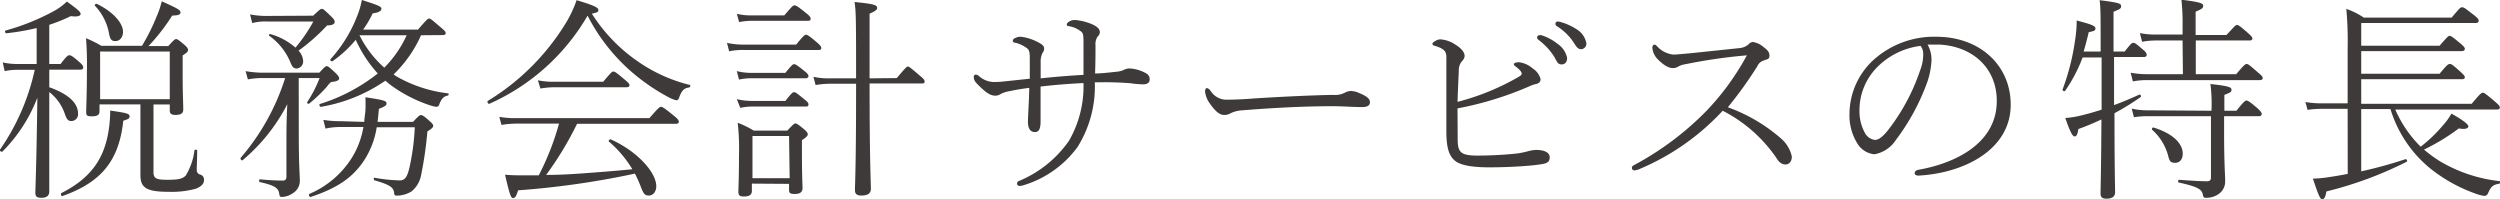 <svg viewBox="0 0 287.15 22.87" xmlns="http://www.w3.org/2000/svg"><g fill="#3e3a39" transform="translate(-.79 -1.08)"><path d="m6.45 11.1c2.12.75 3.3 1.78 3.3 3a.77.77 0 0 1 -.8.88c-.3 0-.48-.15-.7-.78a5.4 5.4 0 0 0 -1.8-2.55v3.55 7.87c0 .5-.32.73-.9.73s-.7-.2-.7-.6.13-3.07.23-10.9a17.77 17.77 0 0 1 -4 6.18c-.1.1-.38-.08-.3-.2a25.59 25.59 0 0 0 4-9.18h-2a6.49 6.49 0 0 0 -1.45.15l-.23-1a7.56 7.56 0 0 0 1.7.18h2.2v-4.13a26.48 26.48 0 0 1 -3.48.6c-.15 0-.22-.27-.07-.32a25.73 25.73 0 0 0 5.8-2.38 7.11 7.11 0 0 0 1.22-.94c1.4 1 1.58 1.22 1.58 1.42s-.28.37-1.13.25a18.13 18.13 0 0 1 -2.47 1v4.5h1.3c.72-.95.85-1 1-1s.28 0 1.18.8c.35.3.42.45.42.6s-.1.25-.32.25h-3.58zm1.4 12.15c3.3-1.67 4.87-3.85 5.4-7.07a15 15 0 0 0 .2-2.4c1.87.27 2.22.35 2.22.65s-.15.32-.72.52c-.48 4.55-2.5 7.07-7 8.65-.13.05-.23-.28-.1-.35zm10.57-2.4c0 .73.33.88 1.6.88s1.72-.11 2.1-.48a7.2 7.2 0 0 0 1-2.87c0-.15.32-.13.32 0 0 .78-.05 1.73-.05 2.2a.51.51 0 0 0 .4.55.59.59 0 0 1 .43.63c0 .44-.3.74-.95 1a10.4 10.4 0 0 1 -3.13.35c-2.54 0-3.22-.47-3.22-1.92 0-.3 0-.92 0-2.32v-5.8h-4.7v.8c0 .45-.33.57-.9.57s-.63-.12-.63-.52c0-.58.08-1.93.08-4.53a39.06 39.06 0 0 0 -.1-3.92 13 13 0 0 1 1.75.87h4.68a23 23 0 0 0 1.67-3.34 10.27 10.27 0 0 0 .6-1.77c1.82.82 2.15 1 2.15 1.27s-.25.35-.95.37a22.68 22.68 0 0 1 -2.72 3.5h2.27c.65-.72.77-.8.9-.8s.27.08.92.63c.35.3.45.47.45.62s-.07.28-.62.63v1.83c0 2.75.07 3.65.07 4.37 0 .48-.3.63-.92.63-.35 0-.63-.1-.63-.48v-.72h-1.87zm-6.5-19.32c1.88.9 3 2.22 3 3.2 0 .65-.38 1.07-.88 1.07s-.62-.27-.75-1a6.21 6.21 0 0 0 -1.59-3.05c-.1-.09.1-.29.22-.22zm8.37 5.47h-8v5.47h8z"/><path d="m35.11 16.75c0 3.45.12 4.33.12 5.13a1.65 1.65 0 0 1 -.77 1.37 2.38 2.38 0 0 1 -1.23.45c-.25 0-.32 0-.37-.38-.1-.6-.4-.92-2.2-1.32-.15 0-.13-.35 0-.32 1.33.12 2.08.14 2.6.14.3 0 .43-.12.43-.49v-3.75c0-1.3 0-2.6.1-4.53a20.8 20.8 0 0 1 -5.13 6.43c-.1.1-.32-.15-.22-.28a26 26 0 0 0 5.1-9.15h-2.46a8.42 8.42 0 0 0 -1.82.15l-.26-.95a11.61 11.61 0 0 0 2.1.18h6.37c.63-.7.73-.75.85-.75s.23.05 1 .77c.35.35.43.48.43.65s-.25.33-.78.38c-.17 0-.3.12-.67.6a16.67 16.67 0 0 1 -2 1.9.15.15 0 0 1 -.22-.18 14.56 14.56 0 0 0 1.42-2.75h-2.4zm1.65-13.87c.75-.7.85-.78 1-.78s.25.08 1.05.85c.4.38.42.5.42.68s-.23.37-.87.37a22.11 22.11 0 0 1 -3.28 2.9 1.84 1.84 0 0 1 .53 1.18.82.82 0 0 1 -.73.87c-.35 0-.52-.15-.75-.75a7.06 7.06 0 0 0 -2.4-3 .12.12 0 0 1 .13-.2 7.42 7.42 0 0 1 2.87 1.55 18.12 18.12 0 0 0 2.05-3h-5.4a5.76 5.76 0 0 0 -1.62.18l-.25-1a9.19 9.19 0 0 0 1.85.18zm5.87 12.2c0-.4.1-.83.13-1.28a15.45 15.45 0 0 0 0-1.55c2.15.33 2.43.4 2.43.73 0 .17-.13.32-.88.6q-.07.83-.15 1.5h4.07c.68-.73.78-.78.9-.78s.25 0 1 .68c.37.32.42.45.42.57s-.12.28-.67.63a43.12 43.12 0 0 1 -.73 5.05 3.15 3.15 0 0 1 -1.07 1.82 3.26 3.26 0 0 1 -1.67.5c-.23 0-.33 0-.35-.33-.08-.6-.43-.9-2.23-1.42-.15-.05-.15-.32 0-.3a18.66 18.66 0 0 0 2.88.3c.59 0 .87-.4 1.12-1.52a26.17 26.17 0 0 0 .6-4.58h-4.37a9.66 9.66 0 0 1 -1.65 4.1c-1.23 1.7-2.83 2.87-5.93 3.9-.15.05-.27-.28-.15-.35a10.69 10.69 0 0 0 4.78-4 9.72 9.72 0 0 0 1.42-3.68h-2.53a7.91 7.91 0 0 0 -1.82.18l-.25-1a12.08 12.08 0 0 0 2 .15zm6.52-9.95a14.4 14.4 0 0 1 -3.15 4.5 4.26 4.26 0 0 0 .5.32 15.43 15.43 0 0 0 5.75 1.85c.12 0 .07.23 0 .25-.5.1-.73.33-1 1a.35.35 0 0 1 -.35.3 4.74 4.74 0 0 1 -1-.27 16.27 16.27 0 0 1 -4.37-2.33l-.48-.4a18.37 18.37 0 0 1 -7.4 3c-.15 0-.25-.28-.1-.33a20.55 20.55 0 0 0 6.63-3.5 14.69 14.69 0 0 1 -2.53-3.87 13.48 13.48 0 0 1 -2.65 2.45c-.12.08-.35-.1-.25-.22a15.83 15.83 0 0 0 3-4.8 9.38 9.38 0 0 0 .6-2c2 .63 2.25.77 2.25 1s-.27.45-1 .53a12.09 12.09 0 0 1 -1.1 1.87h6.3c1-1.15 1.13-1.27 1.28-1.27s.3.12 1.32 1c.48.4.58.52.58.67s-.1.23-.33.23zm-7.07 0a12.23 12.23 0 0 0 2.85 3.72 12.7 12.7 0 0 0 2.57-3.72z"/><path d="m57 13c-.13.07-.3-.25-.18-.33a26.88 26.88 0 0 0 9.07-9.12 13.7 13.7 0 0 0 1.13-2.45c2 .6 2.5.85 2.5 1.12s-.18.3-.75.43a19.09 19.09 0 0 0 5.45 5.6 17.93 17.93 0 0 0 5.78 2.58c.15 0 .08.27-.07.3-.55.07-.83.32-1.13 1.15-.07.25-.2.32-.35.32a4.27 4.27 0 0 1 -.9-.37 23.09 23.09 0 0 1 -4.45-3.1 21.62 21.62 0 0 1 -4.82-6.25 24.58 24.58 0 0 1 -11.28 10.12zm10.07 2.3a38 38 0 0 1 -3.55 5.87c2 0 3.9-.15 5.82-.3 1.38-.1 2.73-.22 4.08-.35a12.8 12.8 0 0 0 -2.68-3.17c-.12-.1.1-.33.23-.25 3 1.35 5.2 3.77 5.2 5.37 0 .6-.35 1.07-.85 1.07s-.63-.22-1-1.2c-.18-.44-.38-.89-.6-1.32a97.28 97.28 0 0 1 -13.42 1.92c-.23.73-.35.88-.58.88s-.35-.2-.92-2.67c.62.05 1.07.07 1.87.07h2a30.67 30.67 0 0 0 2.33-5.94h-4.89a10.17 10.17 0 0 0 -1.72.15l-.25-.93a10.36 10.36 0 0 0 2 .15h15.24c1.08-1.25 1.2-1.3 1.33-1.3s.3.05 1.45 1c.55.42.6.6.6.72s-.1.23-.33.23zm-4.5-5a8.47 8.47 0 0 0 1.88.17h5.62c.92-1.07 1-1.17 1.17-1.17s.33.1 1.3.92c.45.38.55.5.55.65s-.1.23-.35.23h-8.25a9.68 9.68 0 0 0 -1.63.15z"/><path d="m84.29 6a7.82 7.82 0 0 0 1.85.2h6.1c.85-1.05 1-1.13 1.13-1.13s.32.08 1.25.88c.42.37.5.5.5.65s-.08.22-.33.22h-8.65a7.4 7.4 0 0 0 -1.6.15zm1.13 3.25a6.81 6.81 0 0 0 1.75.2h3.83c.75-.93.87-1 1-1s.3.07 1.2.8c.38.3.45.45.45.57s-.1.25-.32.25h-6.16a6.75 6.75 0 0 0 -1.5.15zm0-6.58a7.38 7.38 0 0 0 1.8.18h3.65c.93-1.08 1-1.15 1.18-1.15s.32.07 1.35.9c.45.35.5.5.5.65s-.08.22-.33.22h-6.33a7.07 7.07 0 0 0 -1.55.15zm0 9.8a7.47 7.47 0 0 0 1.78.2h3.8c.75-.95.85-1 1-1s.27.07 1.22.85c.35.27.43.4.43.57s-.08.23-.33.23h-6a6.35 6.35 0 0 0 -1.5.15zm1.73 9.7v.83c0 .45-.28.65-.93.65-.45 0-.62-.12-.62-.55s.07-1.37.07-4.19a25.62 25.62 0 0 0 -.15-3.73 11.68 11.68 0 0 1 1.85.9h3.85c.73-.77.8-.82.93-.82s.25.05 1 .67c.35.3.42.45.42.58s-.1.3-.67.67v1.48c0 2.62.07 3.74.07 4 0 .5-.3.7-.9.7s-.65-.15-.65-.55v-.61zm4.27-5.47h-4.2v4.85h4.27zm12.37-6.65c1-1.18 1.15-1.33 1.28-1.33s.32.15 1.37 1.05c.5.4.55.53.55.68s-.07.22-.32.22h-6c0 9 .15 11.37.15 12.1 0 .52-.35.77-1.1.77-.53 0-.73-.2-.73-.62 0-.65.13-2.77.13-11.42v-.8h-3a9.55 9.55 0 0 0 -1.65.15l-.25-.95a8 8 0 0 0 1.9.18h3c0-6.18 0-7.8-.18-8.77 2.25.22 2.6.35 2.6.69 0 .15-.07.3-.87.65v7.43z"/><path d="m125.24 9.68c0-1 0-2 0-3.23s0-1.47-.22-1.7a3 3 0 0 0 -1.5-.67c-.15 0-.2-.1-.2-.2s.1-.23.32-.35a1.2 1.2 0 0 1 .68-.15 6.42 6.42 0 0 1 1.75.42c.72.3 1.05.58 1.05 1a.73.73 0 0 1 -.25.47 1.53 1.53 0 0 0 -.25 1c0 .8 0 1.9-.05 3.25.6 0 1.35-.08 2.45-.2a2.63 2.63 0 0 0 .79-.18 1.57 1.57 0 0 1 .73-.2 4.37 4.37 0 0 1 1.87.55.75.75 0 0 1 .43.73c0 .35-.28.55-.75.55a11.31 11.31 0 0 1 -1.45-.13 40.28 40.28 0 0 0 -4.1-.1 13.06 13.06 0 0 1 -2 7.45 12 12 0 0 1 -6.2 4.37 1.59 1.59 0 0 1 -.43.08.28.28 0 0 1 -.3-.25c0-.15 0-.25.33-.37a13.13 13.13 0 0 0 5.62-4.55 12.51 12.51 0 0 0 1.68-6.65c-1.5.07-3.23.2-4.93.4v4c0 1-.27 1.23-.65 1.23-.6 0-.8-.53-.8-1.18s.13-2.42.15-3.9c-.62.08-1.42.2-2.27.38a3.59 3.59 0 0 0 -1 .32 1.1 1.1 0 0 1 -.6.2c-.5 0-.92-.22-1.65-.9s-.85-.87-.85-1.27a.24.24 0 0 1 .25-.25.67.67 0 0 1 .38.2 2.64 2.64 0 0 0 1.7.65 10.83 10.83 0 0 0 1.27-.08l2.83-.3v-2.47c0-.52-.08-.85-.28-1a3.8 3.8 0 0 0 -1.32-.65c-.2 0-.35-.1-.35-.22a.32.32 0 0 1 .22-.3 1.33 1.33 0 0 1 .7-.18 5.44 5.44 0 0 1 1.88.58c.62.3.8.5.8.77a.77.77 0 0 1 -.18.5 2.18 2.18 0 0 0 -.22 1v1.93c1.68-.18 3.17-.3 4.92-.4z"/><path d="m157.27 13.38c-1.07 0-2.22-.1-3.44-.1-3.33 0-7 .2-10.33.47a3.5 3.5 0 0 0 -1.35.33 1.35 1.35 0 0 1 -.8.2c-.52 0-1.07-.55-1.55-1.25a2.92 2.92 0 0 1 -.6-1.43c0-.2.08-.4.2-.4s.28.1.45.33a2.17 2.17 0 0 0 1.65 1c.38 0 1.63 0 3.45-.15 3.58-.23 7.28-.38 9-.4a2.4 2.4 0 0 0 1.3-.25 1.51 1.51 0 0 1 .74-.2 2.51 2.51 0 0 1 .95.25c1 .42 1.2.7 1.2 1.07s-.37.53-.87.53z"/><path d="m168.22 17.05c0 1.48.3 1.9 2.24 1.9a43.51 43.51 0 0 0 4.65-.25 10.31 10.31 0 0 0 1.08-.22 4.51 4.51 0 0 1 1-.18c1.1 0 1.6.35 1.6.85s-.27.7-1 .8c-.5.08-1.15.15-1.9.2-1.25.1-2.73.15-4.08.15-1.77 0-3.22-.2-3.89-.75s-1-1.42-1-3.4c0-2.8 0-5.62 0-8.42a1.34 1.34 0 0 0 -.12-.68c-.15-.27-.5-.5-1.25-.72-.15 0-.23-.13-.23-.25s.53-.48.9-.48a3.45 3.45 0 0 1 1.65.55c.8.48 1.15.95 1.15 1.38a1 1 0 0 1 -.3.57 1.58 1.58 0 0 0 -.37 1.08c-.05 1.07-.1 2.15-.15 3.6a27.81 27.81 0 0 0 7.07-2.9c.2-.13.3-.2.3-.35s-.15-.4-.68-.8c-.15-.13-.22-.15-.22-.28s.25-.22.6-.22a2.9 2.9 0 0 1 1.55.7 2.1 2.1 0 0 1 .92 1.22c0 .28-.12.48-.52.58a3.64 3.64 0 0 0 -.78.27 38.58 38.58 0 0 1 -8.24 2.53zm9.64-11.92a5.82 5.82 0 0 1 1.85 1 2.55 2.55 0 0 1 1.08 1.62c0 .45-.25.73-.63.73s-.5-.2-.82-.83a7.26 7.26 0 0 0 -1.85-2 .36.36 0 0 1 -.15-.25.28.28 0 0 1 .27-.28.69.69 0 0 1 .25.01zm2.25-1.5a6.56 6.56 0 0 1 1.78.82 2.35 2.35 0 0 1 1.11 1.6.63.63 0 0 1 -.57.68c-.3 0-.48-.1-.83-.68a6.24 6.24 0 0 0 -2.05-2 .33.33 0 0 1 -.1-.25.25.25 0 0 1 .25-.25 1.72 1.72 0 0 1 .41.08z"/><path d="m205.43 17.05a3.83 3.83 0 0 1 1.17 2c0 .65-.37.92-.72.92s-.7-.17-1-.67a16.64 16.64 0 0 0 -6.22-5.5 27.56 27.56 0 0 1 -9.45 6.65 1.91 1.91 0 0 1 -.68.2.28.28 0 0 1 -.3-.25.32.32 0 0 1 .2-.33 34.17 34.17 0 0 0 8.33-6.22 29.46 29.46 0 0 0 4.52-6.13c.1-.17.13-.22.13-.27s-.08 0-.13 0a60.77 60.77 0 0 0 -6.87 1 2.42 2.42 0 0 0 -.85.27 1.06 1.06 0 0 1 -.63.18c-.45 0-1-.28-1.72-1a2.16 2.16 0 0 1 -.63-1.33c0-.25.13-.37.23-.37s.22.1.32.2a2.9 2.9 0 0 0 1.88.95c.27 0 1.32-.1 1.9-.15l5.72-.6a1.78 1.78 0 0 0 1-.43.77.77 0 0 1 .47-.27 2.32 2.32 0 0 1 1.23.57c.45.33.7.58.7 1s-.25.4-.63.55a1.19 1.19 0 0 0 -.77.68 45.71 45.71 0 0 1 -3.38 4.7 19.09 19.09 0 0 1 6.18 3.65z"/><path d="m222.64 8.05a9 9 0 0 1 -.48 2.45 25.21 25.21 0 0 1 -3.59 6.63 3.73 3.73 0 0 1 -2.48 1.67 2.58 2.58 0 0 1 -2-1.3 6.08 6.08 0 0 1 -.87-3.3 8.48 8.48 0 0 1 2.72-6.2 10.41 10.41 0 0 1 7.25-2.7c5 0 8.55 3.28 8.55 7.8 0 5.25-5.48 7.88-10.6 8.15-.28 0-.43-.12-.43-.27s.08-.33.43-.4c4.17-.73 9-3 9-7.9 0-3.8-2.78-6.28-6.6-6.48-.4 0-.93 0-1.35 0a3.5 3.5 0 0 1 .45 1.85zm-6.27.78a7 7 0 0 0 -2 4.95 5.13 5.13 0 0 0 .6 2.52 1.51 1.51 0 0 0 1.18.85c.45 0 1-.42 1.75-1.45a23.22 23.22 0 0 0 3.44-6.55 5 5 0 0 0 .35-1.8 1.53 1.53 0 0 0 -.3-1 8.5 8.5 0 0 0 -5.02 2.48z"/><path d="m244.83 7c.72-.92.82-1 1-1s.28.08 1.13.8c.35.3.4.45.4.58s-.08.25-.33.25h-3.42v5.52c.95-.35 1.92-.75 2.9-1.2.12-.07.27.2.15.28a28.67 28.67 0 0 1 -3 1.85c0 6.25.07 8.37.07 9.07 0 .52-.35.75-1 .75-.5 0-.67-.2-.67-.58 0-.7.07-2.62.1-8.52-.85.4-1.75.78-2.65 1.1-.1.68-.23.85-.43.85s-.47-.35-1.07-2.12a9.43 9.43 0 0 0 1.35-.18c.92-.2 1.87-.47 2.82-.77v-6h-2.18a17.67 17.67 0 0 1 -2 3.82c-.08.13-.35 0-.3-.15a26.48 26.48 0 0 0 1.42-5.57 14.62 14.62 0 0 0 .2-2.35c1.55.42 2.15.6 2.15.9s-.15.3-.77.45c-.18.8-.38 1.52-.58 2.22h1.95c0-4 0-5.12-.12-5.9 2.2.28 2.47.38 2.47.68s-.15.35-.87.65v4.57zm6.65-1.27h-3.15a8.92 8.92 0 0 0 -1.5.15l-.25-1a8.71 8.71 0 0 0 1.72.17h3.18v-1a25.29 25.29 0 0 0 -.13-3c2.2.27 2.5.42 2.5.69s-.15.38-.87.68v2.68h3.54c1-1.07 1.05-1.15 1.2-1.15s.28.05 1.28.93c.42.37.5.5.5.62s-.08.23-.33.23h-6.17v3.87h4.64c.93-1.1 1.05-1.17 1.2-1.17s.28.07 1.33 1c.45.37.52.5.52.62s-.1.23-.35.23h-13a8.51 8.51 0 0 0 -1.57.15l-.25-1a9.87 9.87 0 0 0 1.82.17h4.18zm3.32 8.07a18.18 18.18 0 0 0 -.12-3.07c2 .22 2.42.35 2.42.65s-.15.32-.82.6v1.82h1.39c.83-1.05 1-1.17 1.15-1.17s.35.1 1.28.9c.4.37.47.52.47.65s-.1.25-.32.25h-4v1.82c0 3.73.12 4.73.12 5.6a1.73 1.73 0 0 1 -.8 1.55 2.42 2.42 0 0 1 -1.37.4c-.28 0-.33-.05-.4-.4-.13-.63-.73-.9-2.73-1.35-.15 0-.12-.32 0-.32 1.57.12 2.6.17 3.22.17.3 0 .45-.12.45-.4v-7.07h-7.35a8.22 8.22 0 0 0 -1.5.12l-.25-1a7.48 7.48 0 0 0 1.73.2zm-6.65 1.93c2.33.72 3.35 1.9 3.35 3 0 .62-.32 1.05-.87 1.05s-.65-.18-.83-.9a6.1 6.1 0 0 0 -1.8-2.88c-.1-.12 0-.3.15-.27z"/><path d="m270.44 13.58h-2.75a11.28 11.28 0 0 0 -1.85.12l-.25-.9a11.54 11.54 0 0 0 2.07.15h2.78v-6.25a42 42 0 0 0 -.15-4.6 8.63 8.63 0 0 1 2 1h10.1c.95-1.13 1-1.18 1.2-1.18s.27.05 1.37.9c.48.38.53.5.53.65s-.1.25-.35.25h-13.14v2.61h9c.88-1 1-1.13 1.15-1.13s.3.08 1.25.88c.45.37.5.5.5.62s-.1.25-.32.25h-11.58v2.6h9c.88-1.05 1-1.12 1.18-1.12s.3.07 1.25.92c.37.35.47.48.47.6s-.07.23-.32.23h-11.58v2.82h12.69c1-1.2 1.13-1.27 1.28-1.27s.27.07 1.37 1c.5.43.58.55.58.7s-.08.23-.33.23h-11.68a13.58 13.58 0 0 0 2.92 4.27 16.61 16.61 0 0 0 2.53-2.42 7.44 7.44 0 0 0 1-1.38c1.23.68 1.95 1.23 1.95 1.45s-.3.4-1.1.25a23.69 23.69 0 0 1 -4 2.43 14.93 14.93 0 0 0 1.93 1.4 17.09 17.09 0 0 0 6.72 2.22c.15 0 .13.27 0 .3-.68.12-.93.28-1.25 1-.1.27-.25.4-.48.4a4.88 4.88 0 0 1 -1.05-.28 17.87 17.87 0 0 1 -5.15-2.87 14.08 14.08 0 0 1 -4.57-6.82h-3.36v7.15a50.21 50.21 0 0 0 5.09-1.4c.15 0 .25.22.13.3a43.22 43.22 0 0 1 -9.22 3.41c-.12.7-.25.88-.47.88s-.35-.15-1.08-2.35a15.28 15.28 0 0 0 2-.2c.63-.1 1.3-.2 2-.35z"/></g></svg>